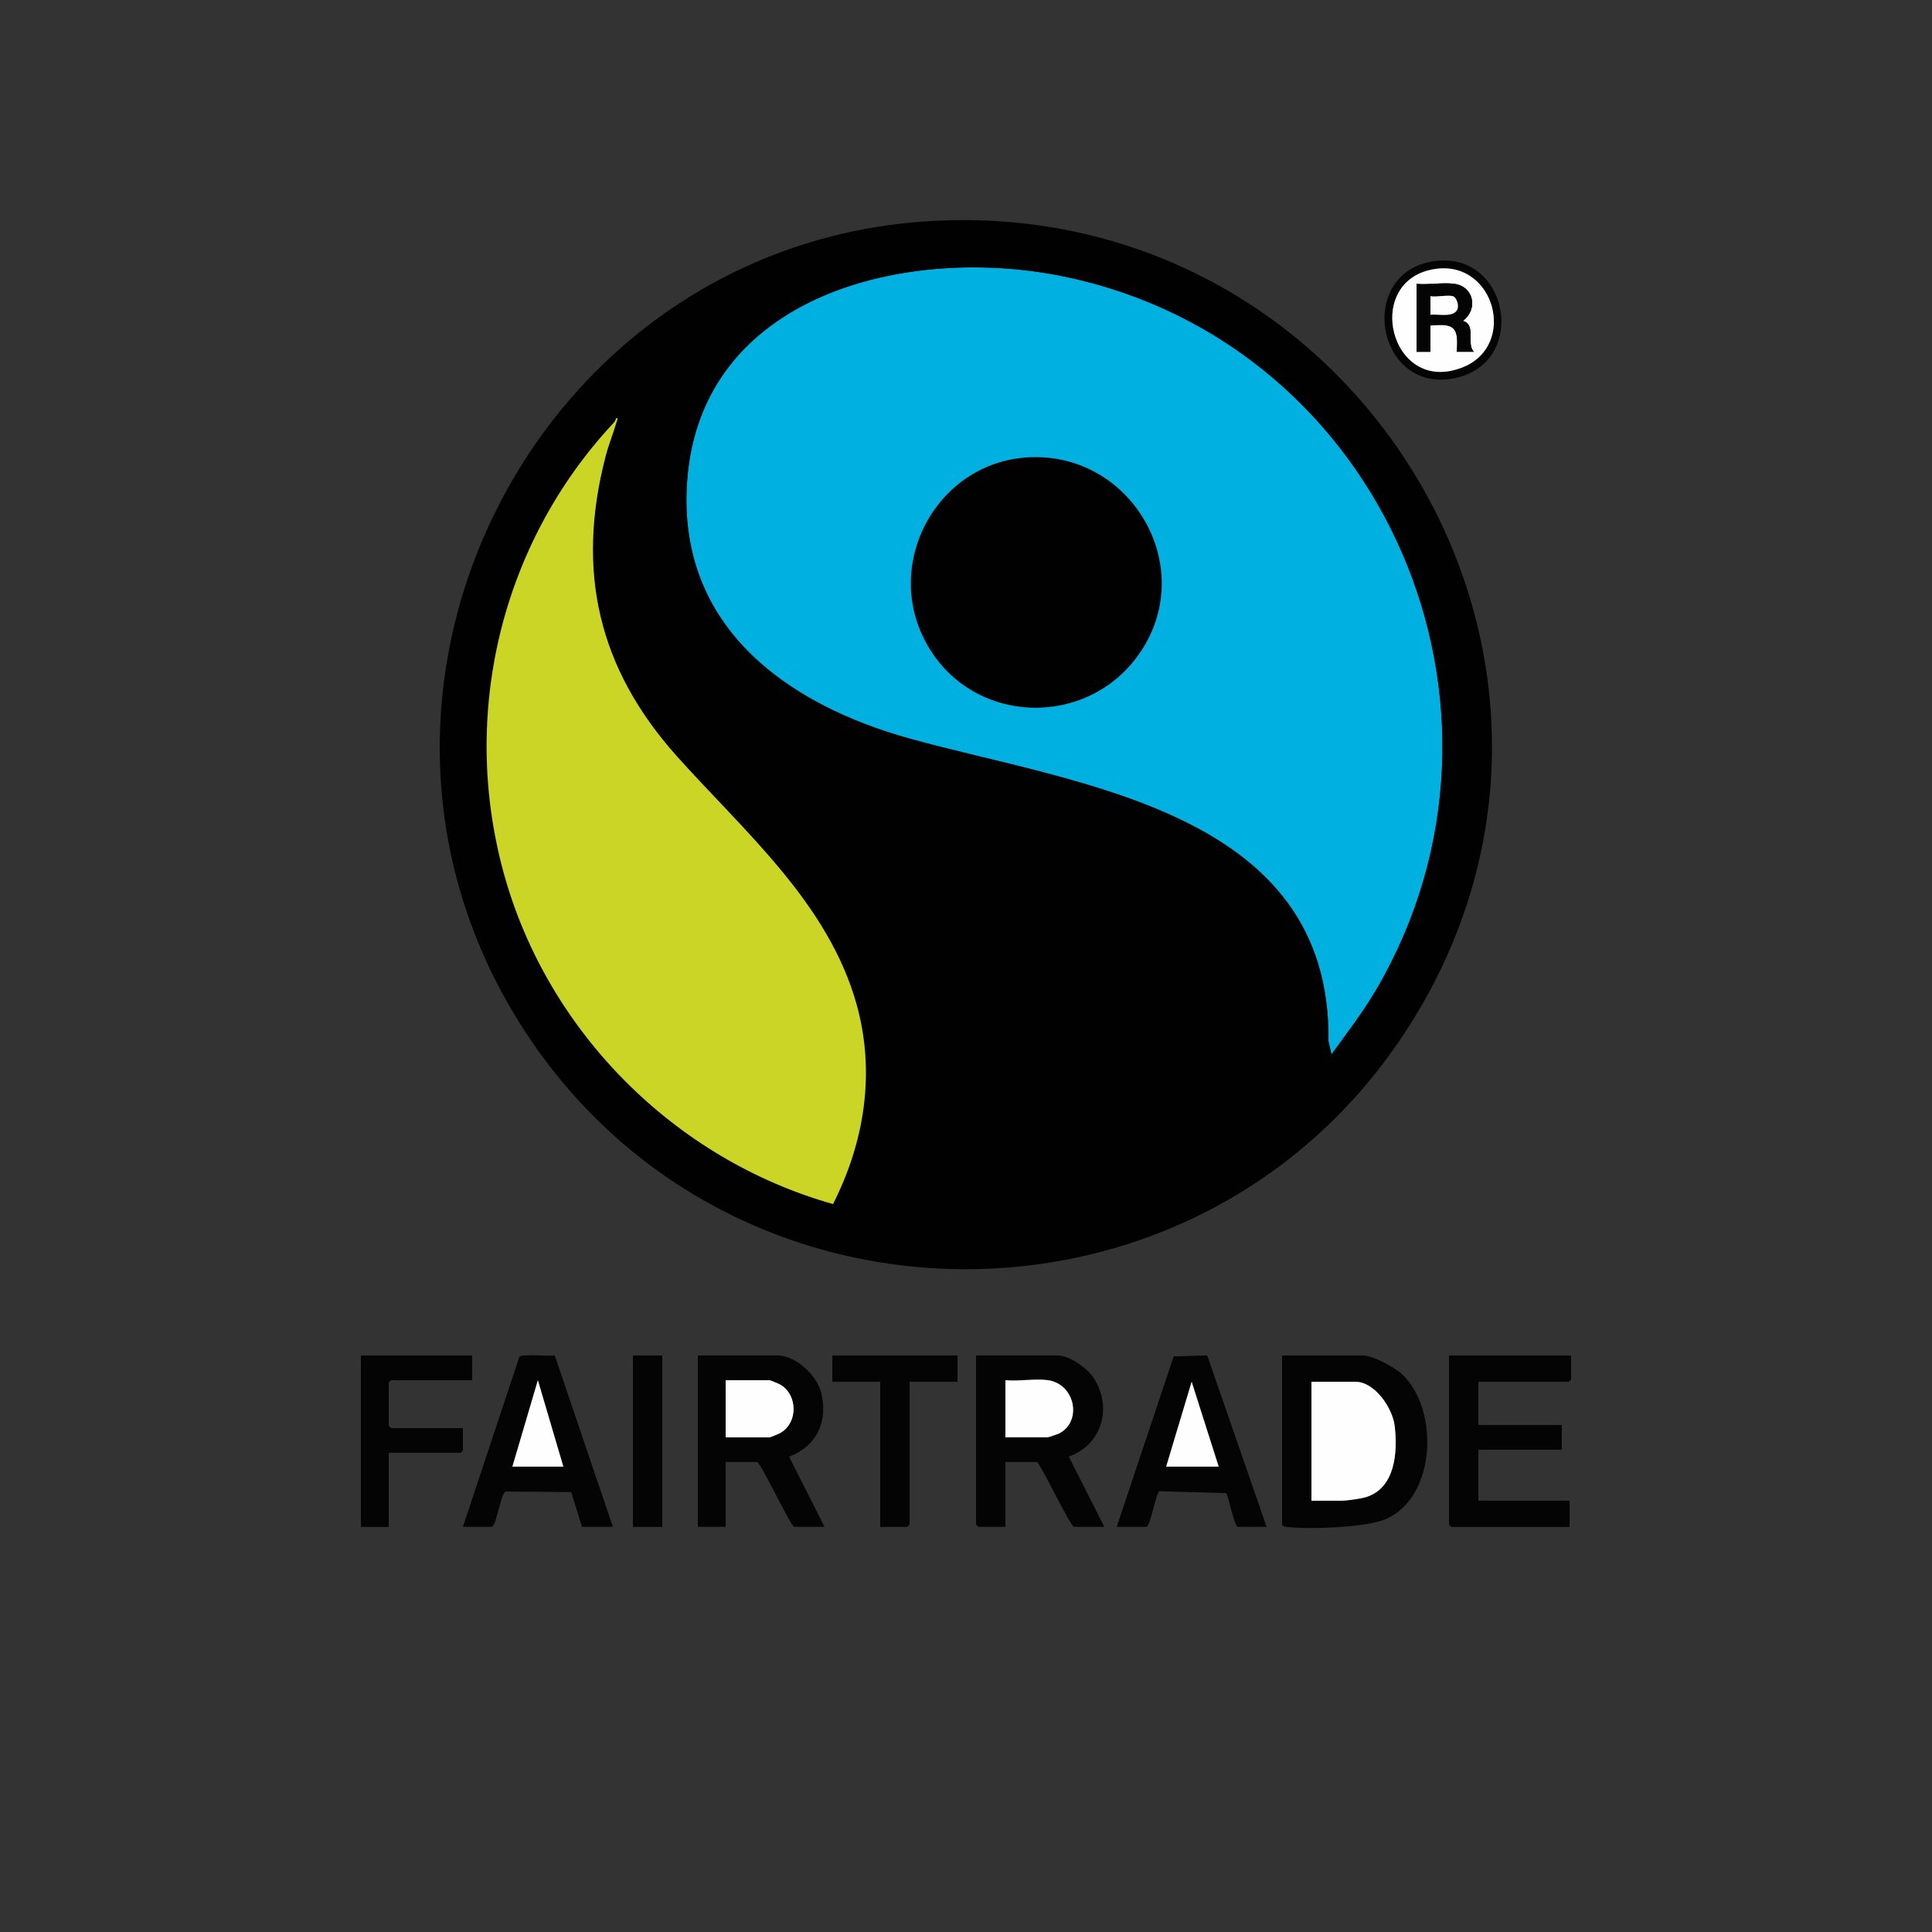 <?xml version="1.0" encoding="UTF-8"?>
<svg id="Warstwa_1" xmlns="http://www.w3.org/2000/svg" version="1.1" viewBox="0 0 300 300">
  <rect x="0" y="0" width="300" height="300" fill="#333333" stroke="none"/>
  <!-- Generator: Adobe Illustrator 29.1.0, SVG Export Plug-In . SVG Version: 2.1.0 Build 142)  -->
  <defs>
    <style>
      .st0 {
        fill: #010101;
      }

      .st1 {
        fill: #cbd526;
      }

      .st2 {
        fill: #00b0e0;
      }

      .st3 {
        fill: #fefefe;
      }

      .st4 {
        fill: #040404;
      }
    </style>
  </defs>
  <path class="st4" d="M199.08,210.48h12.6c1.49,0,4.87,1.83,6,2.88,5.81,5.41,5.38,19.02-2.43,22.5-3.03,1.35-11.96,1.64-15.34,1.25-.24-.03-.83-.11-.83-.37v-26.26ZM203.64,233.02h4.68c.8,0,2.96-.3,3.77-.55,4.6-1.4,4.95-7.01,4.48-11.06-.32-2.75-3.08-6.86-6.09-6.86h-6.84v18.46Z"/>
  <path class="st4" d="M171.48,237.09h-4.68c-.58,0-4.8-9-5.76-10.07h-4.92v10.07h-4.2s-.36-.33-.36-.36v-26.26h12.6c1.93,0,4.73,1.99,5.74,3.62,2.86,4.59,1.18,10.22-3.93,12.1l5.51,10.9ZM162.72,214.31c-1.99-.28-4.55.21-6.6,0v8.87h6.6c.09,0,1.42-.45,1.62-.54,3.76-1.75,2.69-7.72-1.62-8.33Z"/>
  <path class="st4" d="M128.04,237.09h-4.68c-.58,0-4.72-9.05-5.76-10.07h-4.92v10.07h-4.32v-26.62h12.36c2.81,0,6.08,3.04,6.77,5.71,1.16,4.47-.63,8.35-4.96,10.02l5.51,10.9ZM112.68,223.19h6.84c.08,0,1.33-.52,1.54-.62,2.92-1.53,2.87-6.09,0-7.63-.2-.11-1.45-.62-1.54-.62h-6.84v8.87Z"/>
  <path class="st4" d="M243.96,210.48v3.72s-.33.36-.36.36h-14.04v6.71h12.96v3.84h-12.96v7.91h14.16v4.08h-18.36s-.36-.33-.36-.36v-26.26h18.96Z"/>
  <path class="st4" d="M173.4,237.09l8.85-26.47,5.2-.16,9.23,26.63h-4.44c-.56,0-1.44-4.54-1.83-5.24l-10.38-.29c-.47.07-1.29,4.94-1.95,5.53h-4.68ZM181.08,227.74h8.16l-4.2-13.19-3.96,13.19Z"/>
  <path class="st4" d="M71.88,237.09l8.76-26.38c.47-.56,4.51-.06,5.5-.25l9.03,26.63h-4.8l-1.67-5.4-10.18-.08c-.79.27-1.43,5.48-2.19,5.48h-4.44ZM87.48,227.74l-3.96-13.43-3.96,13.43h7.92Z"/>
  <path class="st4" d="M73.32,210.48v3.84h-12.6s-.36.33-.36.36v6.71s.33.36.36.36h11.16v3.48s-.33.36-.36.36h-11.16v11.51h-4.32v-26.62h17.28Z"/>
  <path class="st4" d="M148.68,210.48v4.08h-7.44v22.18s-.33.36-.36.36h-4.2v-22.54h-7.44v-4.08h19.44Z"/>
  <rect class="st4" x="98.28" y="210.48" width="4.56" height="26.62"/>
  <path class="st4" d="M222.78,40.54c11.36-1.54,14.52,15.25,3.67,18.05-12.64,3.26-16.2-16.35-3.67-18.05ZM223.02,41.74c-11.64,1.52-7.19,19.94,4.22,15.25,8.33-3.43,4.87-16.44-4.22-15.25Z"/>
  <path class="st0" d="M160.4,70.98c15.37-.29,25.35,16.79,16.94,29.89-7.88,12.28-26.07,12.02-33.34-.69s1.71-28.92,16.4-29.2Z"/>
  <path class="st2" d="M206.76,163.72l-.47-2.04c.45-35.76-38.77-39.75-64.85-46.94-19.35-5.34-36.26-17.49-34.75-39.85,1.99-29.33,34.41-36.96,58.6-31.94,49.54,10.29,73.96,66.92,48.48,110.62-2.08,3.56-4.6,6.81-7,10.15ZM160.4,70.98c-14.69.28-23.67,16.49-16.4,29.2s25.47,12.98,33.34.69c8.41-13.1-1.57-30.19-16.94-29.89Z"/>
  <path class="st0" d="M144.79,34.31c66.41-3.65,109.98,68.98,73.83,125.31-32.4,50.49-106.65,49.8-138.2-1.2-32.25-52.13,3.38-120.77,64.37-124.11ZM206.76,163.72c2.4-3.34,4.93-6.59,7-10.15,25.48-43.7,1.07-100.34-48.48-110.62-24.19-5.02-56.62,2.6-58.6,31.94-1.51,22.37,15.39,34.52,34.75,39.85,26.09,7.19,65.3,11.18,64.85,46.94l.47,2.04ZM95.64,64.93c-.02.35-.25.61-.47.85-17.34,18.63-23.72,45.04-16.98,69.7,6.74,24.67,26.55,44.54,51.15,51.48,4.9-9.65,6.6-20.41,3.67-30.96-4.36-15.73-17.44-26.87-27.9-38.55-12.2-13.63-15.72-28.7-11.09-46.57.46-1.79,1.18-3.5,1.68-5.28.06-.23.4-.72-.07-.67Z"/>
  <path class="st1" d="M95.64,64.93c.46-.05.13.44.07.67-.5,1.77-1.22,3.48-1.68,5.28-4.63,17.87-1.11,32.94,11.09,46.57,10.45,11.68,23.53,22.82,27.9,38.55,2.93,10.55,1.22,21.32-3.67,30.96-24.61-6.94-44.41-26.81-51.15-51.48-6.74-24.66-.35-51.07,16.98-69.7.23-.24.45-.5.47-.85Z"/>
  <path class="st3" d="M203.64,233.02v-18.46h6.84c3.01,0,5.77,4.11,6.09,6.86.47,4.04.12,9.66-4.48,11.06-.81.25-2.97.55-3.77.55h-4.68Z"/>
  <path class="st3" d="M162.72,214.31c4.31.61,5.38,6.58,1.62,8.33-.2.09-1.53.54-1.62.54h-6.6v-8.87c2.05.21,4.61-.28,6.6,0Z"/>
  <path class="st3" d="M112.68,223.19v-8.87h6.84c.08,0,1.34.52,1.54.62,2.87,1.54,2.92,6.1,0,7.63-.2.11-1.45.62-1.54.62h-6.84Z"/>
  <polygon class="st3" points="181.08 227.74 185.04 214.55 189.24 227.74 181.08 227.74"/>
  <polygon class="st3" points="87.48 227.74 79.56 227.74 83.52 214.31 87.48 227.74"/>
  <path class="st3" d="M223.02,41.74c9.09-1.19,12.55,11.82,4.22,15.25-11.41,4.7-15.86-13.72-4.22-15.25ZM225.84,44.07c-1.77-.25-4.05.18-5.88,0v10.55h2.16v-4.08c3.78-.38,4.39.33,4.08,4.08h2.64c-1.19-1.32.45-4.16-1.68-4.8,2.4-1.79,1.71-5.32-1.32-5.75Z"/>
  <path class="st4" d="M225.84,44.07c3.03.43,3.72,3.96,1.32,5.75,2.13.64.49,3.48,1.68,4.8h-2.64c.31-3.74-.3-4.45-4.08-4.07v4.08h-2.16v-10.55c1.83.18,4.11-.25,5.88,0ZM225.6,45.99c-.81-.23-2.54.17-3.48,0v2.88c1.2-.14,3.75.53,4.22-.95.19-.61-.18-1.77-.74-1.93Z"/>
  <path class="st3" d="M225.6,45.99c.56.16.94,1.32.74,1.93-.47,1.48-3.02.81-4.22.95v-2.88c.94.17,2.67-.23,3.48,0Z"/>
</svg>